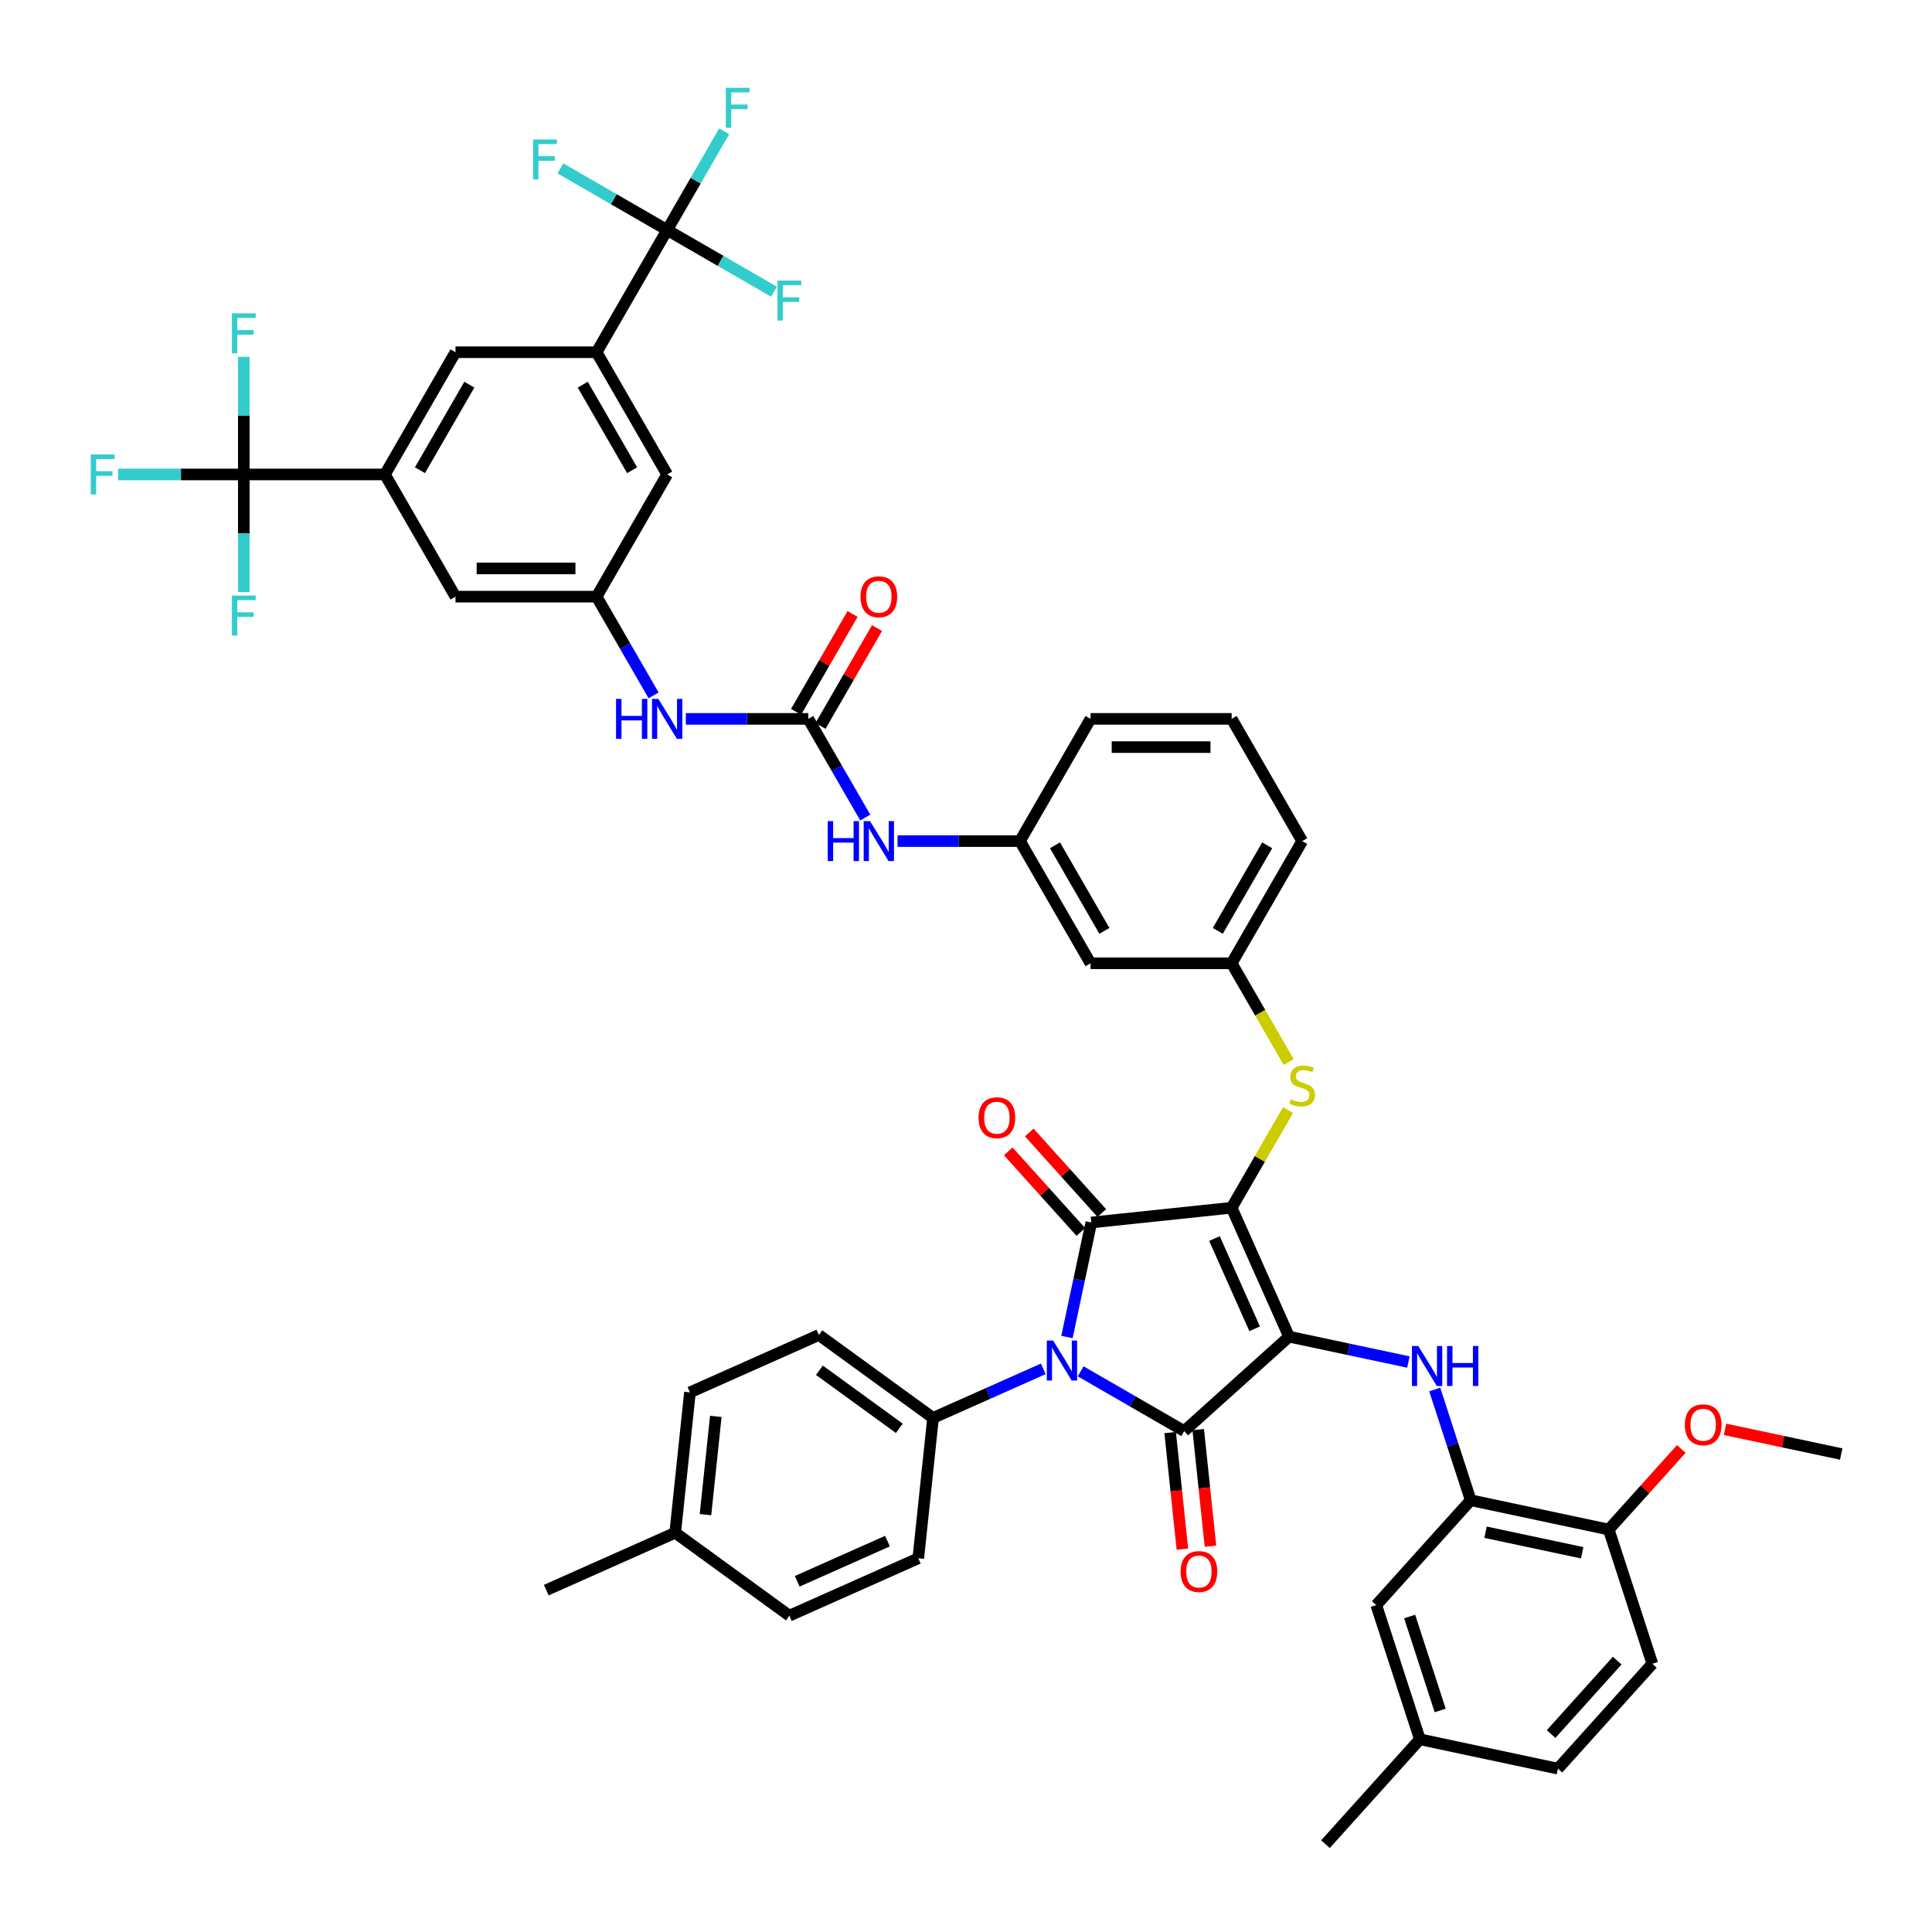 <?xml version='1.0' encoding='iso-8859-1'?>
<svg version='1.1' baseProfile='full'
              xmlns='http://www.w3.org/2000/svg'
                      xmlns:rdkit='http://www.rdkit.org/xml'
                      xmlns:xlink='http://www.w3.org/1999/xlink'
                  xml:space='preserve'
width='1000px' height='1000px' viewBox='0 0 1000 1000'>
<!-- END OF HEADER -->
<rect style='opacity:1.0;fill:#FFFFFF;stroke:none' width='1000' height='1000' x='0' y='0'> </rect>
<path class='bond-0' d='M 447.864,423.18 L 433.116,397.635' style='fill:none;fill-rule:evenodd;stroke:#0000FF;stroke-width:6px;stroke-linecap:butt;stroke-linejoin:miter;stroke-opacity:1' />
<path class='bond-0' d='M 433.116,397.635 L 418.368,372.09' style='fill:none;fill-rule:evenodd;stroke:#000000;stroke-width:6px;stroke-linecap:butt;stroke-linejoin:miter;stroke-opacity:1' />
<path class='bond-1' d='M 464.561,435.349 L 496.248,435.349' style='fill:none;fill-rule:evenodd;stroke:#0000FF;stroke-width:6px;stroke-linecap:butt;stroke-linejoin:miter;stroke-opacity:1' />
<path class='bond-1' d='M 496.248,435.349 L 527.935,435.349' style='fill:none;fill-rule:evenodd;stroke:#000000;stroke-width:6px;stroke-linecap:butt;stroke-linejoin:miter;stroke-opacity:1' />
<path class='bond-2' d='M 424.694,375.742 L 439.316,350.417' style='fill:none;fill-rule:evenodd;stroke:#000000;stroke-width:6px;stroke-linecap:butt;stroke-linejoin:miter;stroke-opacity:1' />
<path class='bond-2' d='M 439.316,350.417 L 453.937,325.091' style='fill:none;fill-rule:evenodd;stroke:#FF0000;stroke-width:6px;stroke-linecap:butt;stroke-linejoin:miter;stroke-opacity:1' />
<path class='bond-2' d='M 412.042,368.438 L 426.664,343.113' style='fill:none;fill-rule:evenodd;stroke:#000000;stroke-width:6px;stroke-linecap:butt;stroke-linejoin:miter;stroke-opacity:1' />
<path class='bond-2' d='M 426.664,343.113 L 441.285,317.787' style='fill:none;fill-rule:evenodd;stroke:#FF0000;stroke-width:6px;stroke-linecap:butt;stroke-linejoin:miter;stroke-opacity:1' />
<path class='bond-3' d='M 418.368,372.09 L 386.681,372.09' style='fill:none;fill-rule:evenodd;stroke:#000000;stroke-width:6px;stroke-linecap:butt;stroke-linejoin:miter;stroke-opacity:1' />
<path class='bond-3' d='M 386.681,372.09 L 354.994,372.09' style='fill:none;fill-rule:evenodd;stroke:#0000FF;stroke-width:6px;stroke-linecap:butt;stroke-linejoin:miter;stroke-opacity:1' />
<path class='bond-4' d='M 338.297,359.921 L 323.549,334.376' style='fill:none;fill-rule:evenodd;stroke:#0000FF;stroke-width:6px;stroke-linecap:butt;stroke-linejoin:miter;stroke-opacity:1' />
<path class='bond-4' d='M 323.549,334.376 L 308.801,308.832' style='fill:none;fill-rule:evenodd;stroke:#000000;stroke-width:6px;stroke-linecap:butt;stroke-linejoin:miter;stroke-opacity:1' />
<path class='bond-5' d='M 637.502,625.124 L 667.212,691.854' style='fill:none;fill-rule:evenodd;stroke:#000000;stroke-width:6px;stroke-linecap:butt;stroke-linejoin:miter;stroke-opacity:1' />
<path class='bond-5' d='M 628.612,641.076 L 649.409,687.786' style='fill:none;fill-rule:evenodd;stroke:#000000;stroke-width:6px;stroke-linecap:butt;stroke-linejoin:miter;stroke-opacity:1' />
<path class='bond-6' d='M 637.502,625.124 L 564.857,632.76' style='fill:none;fill-rule:evenodd;stroke:#000000;stroke-width:6px;stroke-linecap:butt;stroke-linejoin:miter;stroke-opacity:1' />
<path class='bond-7' d='M 637.502,625.124 L 652.098,599.843' style='fill:none;fill-rule:evenodd;stroke:#000000;stroke-width:6px;stroke-linecap:butt;stroke-linejoin:miter;stroke-opacity:1' />
<path class='bond-7' d='M 652.098,599.843 L 666.695,574.561' style='fill:none;fill-rule:evenodd;stroke:#CCCC00;stroke-width:6px;stroke-linecap:butt;stroke-linejoin:miter;stroke-opacity:1' />
<path class='bond-8' d='M 667.212,691.854 L 612.929,740.73' style='fill:none;fill-rule:evenodd;stroke:#000000;stroke-width:6px;stroke-linecap:butt;stroke-linejoin:miter;stroke-opacity:1' />
<path class='bond-9' d='M 667.212,691.854 L 698.101,698.42' style='fill:none;fill-rule:evenodd;stroke:#000000;stroke-width:6px;stroke-linecap:butt;stroke-linejoin:miter;stroke-opacity:1' />
<path class='bond-9' d='M 698.101,698.42 L 728.989,704.985' style='fill:none;fill-rule:evenodd;stroke:#0000FF;stroke-width:6px;stroke-linecap:butt;stroke-linejoin:miter;stroke-opacity:1' />
<path class='bond-10' d='M 612.929,740.73 L 586.135,725.261' style='fill:none;fill-rule:evenodd;stroke:#000000;stroke-width:6px;stroke-linecap:butt;stroke-linejoin:miter;stroke-opacity:1' />
<path class='bond-10' d='M 586.135,725.261 L 559.342,709.792' style='fill:none;fill-rule:evenodd;stroke:#0000FF;stroke-width:6px;stroke-linecap:butt;stroke-linejoin:miter;stroke-opacity:1' />
<path class='bond-11' d='M 605.665,741.494 L 608.837,771.673' style='fill:none;fill-rule:evenodd;stroke:#000000;stroke-width:6px;stroke-linecap:butt;stroke-linejoin:miter;stroke-opacity:1' />
<path class='bond-11' d='M 608.837,771.673 L 612.009,801.852' style='fill:none;fill-rule:evenodd;stroke:#FF0000;stroke-width:6px;stroke-linecap:butt;stroke-linejoin:miter;stroke-opacity:1' />
<path class='bond-11' d='M 620.194,739.967 L 623.366,770.146' style='fill:none;fill-rule:evenodd;stroke:#000000;stroke-width:6px;stroke-linecap:butt;stroke-linejoin:miter;stroke-opacity:1' />
<path class='bond-11' d='M 623.366,770.146 L 626.537,800.325' style='fill:none;fill-rule:evenodd;stroke:#FF0000;stroke-width:6px;stroke-linecap:butt;stroke-linejoin:miter;stroke-opacity:1' />
<path class='bond-12' d='M 539.999,708.514 L 511.47,721.216' style='fill:none;fill-rule:evenodd;stroke:#0000FF;stroke-width:6px;stroke-linecap:butt;stroke-linejoin:miter;stroke-opacity:1' />
<path class='bond-12' d='M 511.47,721.216 L 482.941,733.918' style='fill:none;fill-rule:evenodd;stroke:#000000;stroke-width:6px;stroke-linecap:butt;stroke-linejoin:miter;stroke-opacity:1' />
<path class='bond-13' d='M 552.257,692.039 L 558.557,662.399' style='fill:none;fill-rule:evenodd;stroke:#0000FF;stroke-width:6px;stroke-linecap:butt;stroke-linejoin:miter;stroke-opacity:1' />
<path class='bond-13' d='M 558.557,662.399 L 564.857,632.76' style='fill:none;fill-rule:evenodd;stroke:#000000;stroke-width:6px;stroke-linecap:butt;stroke-linejoin:miter;stroke-opacity:1' />
<path class='bond-14' d='M 570.286,627.872 L 551.508,607.018' style='fill:none;fill-rule:evenodd;stroke:#000000;stroke-width:6px;stroke-linecap:butt;stroke-linejoin:miter;stroke-opacity:1' />
<path class='bond-14' d='M 551.508,607.018 L 532.731,586.163' style='fill:none;fill-rule:evenodd;stroke:#FF0000;stroke-width:6px;stroke-linecap:butt;stroke-linejoin:miter;stroke-opacity:1' />
<path class='bond-14' d='M 559.429,637.647 L 540.652,616.793' style='fill:none;fill-rule:evenodd;stroke:#000000;stroke-width:6px;stroke-linecap:butt;stroke-linejoin:miter;stroke-opacity:1' />
<path class='bond-14' d='M 540.652,616.793 L 521.875,595.939' style='fill:none;fill-rule:evenodd;stroke:#FF0000;stroke-width:6px;stroke-linecap:butt;stroke-linejoin:miter;stroke-opacity:1' />
<path class='bond-15' d='M 742.614,719.21 L 751.923,747.86' style='fill:none;fill-rule:evenodd;stroke:#0000FF;stroke-width:6px;stroke-linecap:butt;stroke-linejoin:miter;stroke-opacity:1' />
<path class='bond-15' d='M 751.923,747.86 L 761.232,776.51' style='fill:none;fill-rule:evenodd;stroke:#000000;stroke-width:6px;stroke-linecap:butt;stroke-linejoin:miter;stroke-opacity:1' />
<path class='bond-16' d='M 667.015,549.726 L 652.259,524.167' style='fill:none;fill-rule:evenodd;stroke:#CCCC00;stroke-width:6px;stroke-linecap:butt;stroke-linejoin:miter;stroke-opacity:1' />
<path class='bond-16' d='M 652.259,524.167 L 637.502,498.607' style='fill:none;fill-rule:evenodd;stroke:#000000;stroke-width:6px;stroke-linecap:butt;stroke-linejoin:miter;stroke-opacity:1' />
<path class='bond-17' d='M 674.024,435.349 L 637.502,498.607' style='fill:none;fill-rule:evenodd;stroke:#000000;stroke-width:6px;stroke-linecap:butt;stroke-linejoin:miter;stroke-opacity:1' />
<path class='bond-17' d='M 655.894,437.533 L 630.329,481.814' style='fill:none;fill-rule:evenodd;stroke:#000000;stroke-width:6px;stroke-linecap:butt;stroke-linejoin:miter;stroke-opacity:1' />
<path class='bond-18' d='M 674.024,435.349 L 637.502,372.09' style='fill:none;fill-rule:evenodd;stroke:#000000;stroke-width:6px;stroke-linecap:butt;stroke-linejoin:miter;stroke-opacity:1' />
<path class='bond-19' d='M 527.935,435.349 L 564.457,372.09' style='fill:none;fill-rule:evenodd;stroke:#000000;stroke-width:6px;stroke-linecap:butt;stroke-linejoin:miter;stroke-opacity:1' />
<path class='bond-20' d='M 527.935,435.349 L 564.457,498.607' style='fill:none;fill-rule:evenodd;stroke:#000000;stroke-width:6px;stroke-linecap:butt;stroke-linejoin:miter;stroke-opacity:1' />
<path class='bond-20' d='M 546.065,437.533 L 571.631,481.814' style='fill:none;fill-rule:evenodd;stroke:#000000;stroke-width:6px;stroke-linecap:butt;stroke-linejoin:miter;stroke-opacity:1' />
<path class='bond-21' d='M 637.502,498.607 L 564.457,498.607' style='fill:none;fill-rule:evenodd;stroke:#000000;stroke-width:6px;stroke-linecap:butt;stroke-linejoin:miter;stroke-opacity:1' />
<path class='bond-22' d='M 761.232,776.51 L 832.681,791.697' style='fill:none;fill-rule:evenodd;stroke:#000000;stroke-width:6px;stroke-linecap:butt;stroke-linejoin:miter;stroke-opacity:1' />
<path class='bond-22' d='M 768.912,793.078 L 818.926,803.709' style='fill:none;fill-rule:evenodd;stroke:#000000;stroke-width:6px;stroke-linecap:butt;stroke-linejoin:miter;stroke-opacity:1' />
<path class='bond-23' d='M 761.232,776.51 L 712.356,830.793' style='fill:none;fill-rule:evenodd;stroke:#000000;stroke-width:6px;stroke-linecap:butt;stroke-linejoin:miter;stroke-opacity:1' />
<path class='bond-24' d='M 832.681,791.697 L 855.253,861.167' style='fill:none;fill-rule:evenodd;stroke:#000000;stroke-width:6px;stroke-linecap:butt;stroke-linejoin:miter;stroke-opacity:1' />
<path class='bond-25' d='M 832.681,791.697 L 851.458,770.843' style='fill:none;fill-rule:evenodd;stroke:#000000;stroke-width:6px;stroke-linecap:butt;stroke-linejoin:miter;stroke-opacity:1' />
<path class='bond-25' d='M 851.458,770.843 L 870.235,749.989' style='fill:none;fill-rule:evenodd;stroke:#FF0000;stroke-width:6px;stroke-linecap:butt;stroke-linejoin:miter;stroke-opacity:1' />
<path class='bond-26' d='M 712.356,830.793 L 734.928,900.263' style='fill:none;fill-rule:evenodd;stroke:#000000;stroke-width:6px;stroke-linecap:butt;stroke-linejoin:miter;stroke-opacity:1' />
<path class='bond-26' d='M 729.636,836.699 L 745.436,885.328' style='fill:none;fill-rule:evenodd;stroke:#000000;stroke-width:6px;stroke-linecap:butt;stroke-linejoin:miter;stroke-opacity:1' />
<path class='bond-27' d='M 482.941,733.918 L 475.306,806.562' style='fill:none;fill-rule:evenodd;stroke:#000000;stroke-width:6px;stroke-linecap:butt;stroke-linejoin:miter;stroke-opacity:1' />
<path class='bond-28' d='M 482.941,733.918 L 423.847,690.983' style='fill:none;fill-rule:evenodd;stroke:#000000;stroke-width:6px;stroke-linecap:butt;stroke-linejoin:miter;stroke-opacity:1' />
<path class='bond-28' d='M 465.49,739.297 L 424.124,709.242' style='fill:none;fill-rule:evenodd;stroke:#000000;stroke-width:6px;stroke-linecap:butt;stroke-linejoin:miter;stroke-opacity:1' />
<path class='bond-29' d='M 349.482,793.338 L 357.117,720.693' style='fill:none;fill-rule:evenodd;stroke:#000000;stroke-width:6px;stroke-linecap:butt;stroke-linejoin:miter;stroke-opacity:1' />
<path class='bond-29' d='M 365.156,783.968 L 370.501,733.117' style='fill:none;fill-rule:evenodd;stroke:#000000;stroke-width:6px;stroke-linecap:butt;stroke-linejoin:miter;stroke-opacity:1' />
<path class='bond-30' d='M 349.482,793.338 L 282.752,823.048' style='fill:none;fill-rule:evenodd;stroke:#000000;stroke-width:6px;stroke-linecap:butt;stroke-linejoin:miter;stroke-opacity:1' />
<path class='bond-31' d='M 349.482,793.338 L 408.576,836.272' style='fill:none;fill-rule:evenodd;stroke:#000000;stroke-width:6px;stroke-linecap:butt;stroke-linejoin:miter;stroke-opacity:1' />
<path class='bond-32' d='M 475.306,806.562 L 408.576,836.272' style='fill:none;fill-rule:evenodd;stroke:#000000;stroke-width:6px;stroke-linecap:butt;stroke-linejoin:miter;stroke-opacity:1' />
<path class='bond-32' d='M 459.354,797.673 L 412.644,818.47' style='fill:none;fill-rule:evenodd;stroke:#000000;stroke-width:6px;stroke-linecap:butt;stroke-linejoin:miter;stroke-opacity:1' />
<path class='bond-33' d='M 423.847,690.983 L 357.117,720.693' style='fill:none;fill-rule:evenodd;stroke:#000000;stroke-width:6px;stroke-linecap:butt;stroke-linejoin:miter;stroke-opacity:1' />
<path class='bond-34' d='M 855.253,861.167 L 806.376,915.45' style='fill:none;fill-rule:evenodd;stroke:#000000;stroke-width:6px;stroke-linecap:butt;stroke-linejoin:miter;stroke-opacity:1' />
<path class='bond-34' d='M 837.065,859.534 L 802.851,897.532' style='fill:none;fill-rule:evenodd;stroke:#000000;stroke-width:6px;stroke-linecap:butt;stroke-linejoin:miter;stroke-opacity:1' />
<path class='bond-35' d='M 734.928,900.263 L 806.376,915.45' style='fill:none;fill-rule:evenodd;stroke:#000000;stroke-width:6px;stroke-linecap:butt;stroke-linejoin:miter;stroke-opacity:1' />
<path class='bond-36' d='M 734.928,900.263 L 686.052,954.545' style='fill:none;fill-rule:evenodd;stroke:#000000;stroke-width:6px;stroke-linecap:butt;stroke-linejoin:miter;stroke-opacity:1' />
<path class='bond-37' d='M 892.879,739.821 L 922.942,746.211' style='fill:none;fill-rule:evenodd;stroke:#FF0000;stroke-width:6px;stroke-linecap:butt;stroke-linejoin:miter;stroke-opacity:1' />
<path class='bond-37' d='M 922.942,746.211 L 953.006,752.601' style='fill:none;fill-rule:evenodd;stroke:#000000;stroke-width:6px;stroke-linecap:butt;stroke-linejoin:miter;stroke-opacity:1' />
<path class='bond-38' d='M 637.502,372.09 L 564.457,372.09' style='fill:none;fill-rule:evenodd;stroke:#000000;stroke-width:6px;stroke-linecap:butt;stroke-linejoin:miter;stroke-opacity:1' />
<path class='bond-38' d='M 626.545,386.699 L 575.414,386.699' style='fill:none;fill-rule:evenodd;stroke:#000000;stroke-width:6px;stroke-linecap:butt;stroke-linejoin:miter;stroke-opacity:1' />
<path class='bond-39' d='M 345.323,119.056 L 308.801,182.315' style='fill:none;fill-rule:evenodd;stroke:#000000;stroke-width:6px;stroke-linecap:butt;stroke-linejoin:miter;stroke-opacity:1' />
<path class='bond-40' d='M 345.323,119.056 L 360.072,93.511' style='fill:none;fill-rule:evenodd;stroke:#000000;stroke-width:6px;stroke-linecap:butt;stroke-linejoin:miter;stroke-opacity:1' />
<path class='bond-40' d='M 360.072,93.511 L 374.82,67.967' style='fill:none;fill-rule:evenodd;stroke:#33CCCC;stroke-width:6px;stroke-linecap:butt;stroke-linejoin:miter;stroke-opacity:1' />
<path class='bond-41' d='M 345.323,119.056 L 372.964,135.015' style='fill:none;fill-rule:evenodd;stroke:#000000;stroke-width:6px;stroke-linecap:butt;stroke-linejoin:miter;stroke-opacity:1' />
<path class='bond-41' d='M 372.964,135.015 L 400.605,150.973' style='fill:none;fill-rule:evenodd;stroke:#33CCCC;stroke-width:6px;stroke-linecap:butt;stroke-linejoin:miter;stroke-opacity:1' />
<path class='bond-42' d='M 345.323,119.056 L 317.682,103.098' style='fill:none;fill-rule:evenodd;stroke:#000000;stroke-width:6px;stroke-linecap:butt;stroke-linejoin:miter;stroke-opacity:1' />
<path class='bond-42' d='M 317.682,103.098 L 290.041,87.139' style='fill:none;fill-rule:evenodd;stroke:#33CCCC;stroke-width:6px;stroke-linecap:butt;stroke-linejoin:miter;stroke-opacity:1' />
<path class='bond-43' d='M 126.189,245.573 L 199.234,245.573' style='fill:none;fill-rule:evenodd;stroke:#000000;stroke-width:6px;stroke-linecap:butt;stroke-linejoin:miter;stroke-opacity:1' />
<path class='bond-44' d='M 126.189,245.573 L 93.655,245.573' style='fill:none;fill-rule:evenodd;stroke:#000000;stroke-width:6px;stroke-linecap:butt;stroke-linejoin:miter;stroke-opacity:1' />
<path class='bond-44' d='M 93.655,245.573 L 61.121,245.573' style='fill:none;fill-rule:evenodd;stroke:#33CCCC;stroke-width:6px;stroke-linecap:butt;stroke-linejoin:miter;stroke-opacity:1' />
<path class='bond-45' d='M 126.189,245.573 L 126.189,215.136' style='fill:none;fill-rule:evenodd;stroke:#000000;stroke-width:6px;stroke-linecap:butt;stroke-linejoin:miter;stroke-opacity:1' />
<path class='bond-45' d='M 126.189,215.136 L 126.189,184.698' style='fill:none;fill-rule:evenodd;stroke:#33CCCC;stroke-width:6px;stroke-linecap:butt;stroke-linejoin:miter;stroke-opacity:1' />
<path class='bond-46' d='M 126.189,245.573 L 126.189,276.011' style='fill:none;fill-rule:evenodd;stroke:#000000;stroke-width:6px;stroke-linecap:butt;stroke-linejoin:miter;stroke-opacity:1' />
<path class='bond-46' d='M 126.189,276.011 L 126.189,306.449' style='fill:none;fill-rule:evenodd;stroke:#33CCCC;stroke-width:6px;stroke-linecap:butt;stroke-linejoin:miter;stroke-opacity:1' />
<path class='bond-47' d='M 199.234,245.573 L 235.756,182.315' style='fill:none;fill-rule:evenodd;stroke:#000000;stroke-width:6px;stroke-linecap:butt;stroke-linejoin:miter;stroke-opacity:1' />
<path class='bond-47' d='M 217.364,243.389 L 242.93,199.108' style='fill:none;fill-rule:evenodd;stroke:#000000;stroke-width:6px;stroke-linecap:butt;stroke-linejoin:miter;stroke-opacity:1' />
<path class='bond-48' d='M 199.234,245.573 L 235.756,308.832' style='fill:none;fill-rule:evenodd;stroke:#000000;stroke-width:6px;stroke-linecap:butt;stroke-linejoin:miter;stroke-opacity:1' />
<path class='bond-49' d='M 308.801,182.315 L 235.756,182.315' style='fill:none;fill-rule:evenodd;stroke:#000000;stroke-width:6px;stroke-linecap:butt;stroke-linejoin:miter;stroke-opacity:1' />
<path class='bond-50' d='M 308.801,182.315 L 345.323,245.573' style='fill:none;fill-rule:evenodd;stroke:#000000;stroke-width:6px;stroke-linecap:butt;stroke-linejoin:miter;stroke-opacity:1' />
<path class='bond-50' d='M 301.628,199.108 L 327.193,243.389' style='fill:none;fill-rule:evenodd;stroke:#000000;stroke-width:6px;stroke-linecap:butt;stroke-linejoin:miter;stroke-opacity:1' />
<path class='bond-51' d='M 308.801,308.832 L 345.323,245.573' style='fill:none;fill-rule:evenodd;stroke:#000000;stroke-width:6px;stroke-linecap:butt;stroke-linejoin:miter;stroke-opacity:1' />
<path class='bond-52' d='M 308.801,308.832 L 235.756,308.832' style='fill:none;fill-rule:evenodd;stroke:#000000;stroke-width:6px;stroke-linecap:butt;stroke-linejoin:miter;stroke-opacity:1' />
<path class='bond-52' d='M 297.844,294.223 L 246.713,294.223' style='fill:none;fill-rule:evenodd;stroke:#000000;stroke-width:6px;stroke-linecap:butt;stroke-linejoin:miter;stroke-opacity:1' />
<path  class='atom-0' d='M 428.434 425.006
L 431.238 425.006
L 431.238 433.8
L 441.815 433.8
L 441.815 425.006
L 444.62 425.006
L 444.62 445.692
L 441.815 445.692
L 441.815 436.138
L 431.238 436.138
L 431.238 445.692
L 428.434 445.692
L 428.434 425.006
' fill='#0000FF'/>
<path  class='atom-0' d='M 450.318 425.006
L 457.096 435.962
Q 457.768 437.043, 458.849 439.001
Q 459.93 440.959, 459.989 441.075
L 459.989 425.006
L 462.735 425.006
L 462.735 445.692
L 459.901 445.692
L 452.626 433.713
Q 451.779 432.31, 450.873 430.703
Q 449.996 429.096, 449.733 428.599
L 449.733 445.692
L 447.045 445.692
L 447.045 425.006
L 450.318 425.006
' fill='#0000FF'/>
<path  class='atom-2' d='M 445.394 308.89
Q 445.394 303.923, 447.849 301.147
Q 450.303 298.372, 454.89 298.372
Q 459.477 298.372, 461.932 301.147
Q 464.386 303.923, 464.386 308.89
Q 464.386 313.916, 461.903 316.779
Q 459.419 319.613, 454.89 319.613
Q 450.332 319.613, 447.849 316.779
Q 445.394 313.945, 445.394 308.89
M 454.89 317.276
Q 458.046 317.276, 459.74 315.172
Q 461.464 313.039, 461.464 308.89
Q 461.464 304.829, 459.74 302.784
Q 458.046 300.709, 454.89 300.709
Q 451.735 300.709, 450.011 302.754
Q 448.316 304.8, 448.316 308.89
Q 448.316 313.068, 450.011 315.172
Q 451.735 317.276, 454.89 317.276
' fill='#FF0000'/>
<path  class='atom-3' d='M 318.867 361.747
L 321.671 361.747
L 321.671 370.542
L 332.248 370.542
L 332.248 361.747
L 335.053 361.747
L 335.053 382.433
L 332.248 382.433
L 332.248 372.879
L 321.671 372.879
L 321.671 382.433
L 318.867 382.433
L 318.867 361.747
' fill='#0000FF'/>
<path  class='atom-3' d='M 340.751 361.747
L 347.529 372.704
Q 348.201 373.785, 349.282 375.742
Q 350.363 377.7, 350.422 377.817
L 350.422 361.747
L 353.168 361.747
L 353.168 382.433
L 350.334 382.433
L 343.059 370.454
Q 342.212 369.052, 341.306 367.445
Q 340.429 365.838, 340.166 365.341
L 340.166 382.433
L 337.478 382.433
L 337.478 361.747
L 340.751 361.747
' fill='#0000FF'/>
<path  class='atom-7' d='M 545.098 693.865
L 551.877 704.822
Q 552.549 705.903, 553.63 707.86
Q 554.711 709.818, 554.769 709.935
L 554.769 693.865
L 557.516 693.865
L 557.516 714.551
L 554.681 714.551
L 547.406 702.572
Q 546.559 701.169, 545.653 699.562
Q 544.777 697.955, 544.514 697.459
L 544.514 714.551
L 541.826 714.551
L 541.826 693.865
L 545.098 693.865
' fill='#0000FF'/>
<path  class='atom-9' d='M 734.088 696.698
L 740.866 707.654
Q 741.538 708.735, 742.619 710.693
Q 743.7 712.651, 743.759 712.767
L 743.759 696.698
L 746.505 696.698
L 746.505 717.384
L 743.671 717.384
L 736.396 705.405
Q 735.549 704.002, 734.643 702.395
Q 733.766 700.788, 733.503 700.291
L 733.503 717.384
L 730.815 717.384
L 730.815 696.698
L 734.088 696.698
' fill='#0000FF'/>
<path  class='atom-9' d='M 748.989 696.698
L 751.794 696.698
L 751.794 705.492
L 762.371 705.492
L 762.371 696.698
L 765.175 696.698
L 765.175 717.384
L 762.371 717.384
L 762.371 707.83
L 751.794 707.83
L 751.794 717.384
L 748.989 717.384
L 748.989 696.698
' fill='#0000FF'/>
<path  class='atom-10' d='M 668.181 568.966
Q 668.414 569.053, 669.379 569.462
Q 670.343 569.872, 671.395 570.134
Q 672.476 570.368, 673.528 570.368
Q 675.485 570.368, 676.625 569.433
Q 677.764 568.469, 677.764 566.804
Q 677.764 565.664, 677.18 564.963
Q 676.625 564.262, 675.748 563.882
Q 674.872 563.502, 673.411 563.064
Q 671.57 562.509, 670.46 561.983
Q 669.379 561.457, 668.59 560.346
Q 667.83 559.236, 667.83 557.366
Q 667.83 554.766, 669.583 553.159
Q 671.365 551.552, 674.872 551.552
Q 677.267 551.552, 679.985 552.691
L 679.313 554.941
Q 676.829 553.919, 674.959 553.919
Q 672.943 553.919, 671.833 554.766
Q 670.723 555.584, 670.752 557.016
Q 670.752 558.126, 671.307 558.798
Q 671.891 559.47, 672.709 559.85
Q 673.557 560.23, 674.959 560.668
Q 676.829 561.252, 677.939 561.837
Q 679.05 562.421, 679.839 563.619
Q 680.657 564.788, 680.657 566.804
Q 680.657 569.667, 678.728 571.216
Q 676.829 572.735, 673.644 572.735
Q 671.804 572.735, 670.401 572.326
Q 669.028 571.946, 667.392 571.274
L 668.181 568.966
' fill='#CCCC00'/>
<path  class='atom-11' d='M 506.485 578.535
Q 506.485 573.568, 508.939 570.793
Q 511.394 568.017, 515.981 568.017
Q 520.568 568.017, 523.023 570.793
Q 525.477 573.568, 525.477 578.535
Q 525.477 583.561, 522.993 586.424
Q 520.51 589.258, 515.981 589.258
Q 511.423 589.258, 508.939 586.424
Q 506.485 583.59, 506.485 578.535
M 515.981 586.921
Q 519.137 586.921, 520.831 584.817
Q 522.555 582.684, 522.555 578.535
Q 522.555 574.474, 520.831 572.429
Q 519.137 570.354, 515.981 570.354
Q 512.825 570.354, 511.102 572.4
Q 509.407 574.445, 509.407 578.535
Q 509.407 582.713, 511.102 584.817
Q 512.825 586.921, 515.981 586.921
' fill='#FF0000'/>
<path  class='atom-12' d='M 611.069 813.433
Q 611.069 808.466, 613.523 805.691
Q 615.977 802.915, 620.564 802.915
Q 625.152 802.915, 627.606 805.691
Q 630.06 808.466, 630.06 813.433
Q 630.06 818.459, 627.577 821.322
Q 625.093 824.156, 620.564 824.156
Q 616.006 824.156, 613.523 821.322
Q 611.069 818.488, 611.069 813.433
M 620.564 821.819
Q 623.72 821.819, 625.414 819.715
Q 627.138 817.582, 627.138 813.433
Q 627.138 809.372, 625.414 807.327
Q 623.72 805.252, 620.564 805.252
Q 617.409 805.252, 615.685 807.298
Q 613.99 809.343, 613.99 813.433
Q 613.99 817.611, 615.685 819.715
Q 617.409 821.819, 620.564 821.819
' fill='#FF0000'/>
<path  class='atom-29' d='M 872.061 737.473
Q 872.061 732.506, 874.516 729.73
Q 876.97 726.954, 881.557 726.954
Q 886.144 726.954, 888.599 729.73
Q 891.053 732.506, 891.053 737.473
Q 891.053 742.498, 888.569 745.362
Q 886.086 748.196, 881.557 748.196
Q 876.999 748.196, 874.516 745.362
Q 872.061 742.528, 872.061 737.473
M 881.557 745.858
Q 884.713 745.858, 886.407 743.755
Q 888.131 741.622, 888.131 737.473
Q 888.131 733.412, 886.407 731.366
Q 884.713 729.292, 881.557 729.292
Q 878.402 729.292, 876.678 731.337
Q 874.983 733.382, 874.983 737.473
Q 874.983 741.651, 876.678 743.755
Q 878.402 745.858, 881.557 745.858
' fill='#FF0000'/>
<path  class='atom-43' d='M 375.695 45.455
L 387.996 45.455
L 387.996 47.821
L 378.471 47.821
L 378.471 54.103
L 386.944 54.103
L 386.944 56.499
L 378.471 56.499
L 378.471 66.141
L 375.695 66.141
L 375.695 45.455
' fill='#33CCCC'/>
<path  class='atom-44' d='M 402.431 145.235
L 414.732 145.235
L 414.732 147.602
L 405.207 147.602
L 405.207 153.884
L 413.68 153.884
L 413.68 156.28
L 405.207 156.28
L 405.207 165.922
L 402.431 165.922
L 402.431 145.235
' fill='#33CCCC'/>
<path  class='atom-45' d='M 275.914 72.191
L 288.215 72.191
L 288.215 74.557
L 278.69 74.557
L 278.69 80.839
L 287.163 80.839
L 287.163 83.235
L 278.69 83.235
L 278.69 92.877
L 275.914 92.877
L 275.914 72.191
' fill='#33CCCC'/>
<path  class='atom-46' d='M 46.994 235.23
L 59.295 235.23
L 59.295 237.597
L 49.77 237.597
L 49.77 243.879
L 58.243 243.879
L 58.243 246.274
L 49.77 246.274
L 49.77 255.916
L 46.994 255.916
L 46.994 235.23
' fill='#33CCCC'/>
<path  class='atom-47' d='M 120.039 162.185
L 132.34 162.185
L 132.34 164.552
L 122.815 164.552
L 122.815 170.834
L 131.288 170.834
L 131.288 173.23
L 122.815 173.23
L 122.815 182.872
L 120.039 182.872
L 120.039 162.185
' fill='#33CCCC'/>
<path  class='atom-48' d='M 120.039 308.275
L 132.34 308.275
L 132.34 310.641
L 122.815 310.641
L 122.815 316.923
L 131.288 316.923
L 131.288 319.319
L 122.815 319.319
L 122.815 328.961
L 120.039 328.961
L 120.039 308.275
' fill='#33CCCC'/>
</svg>
